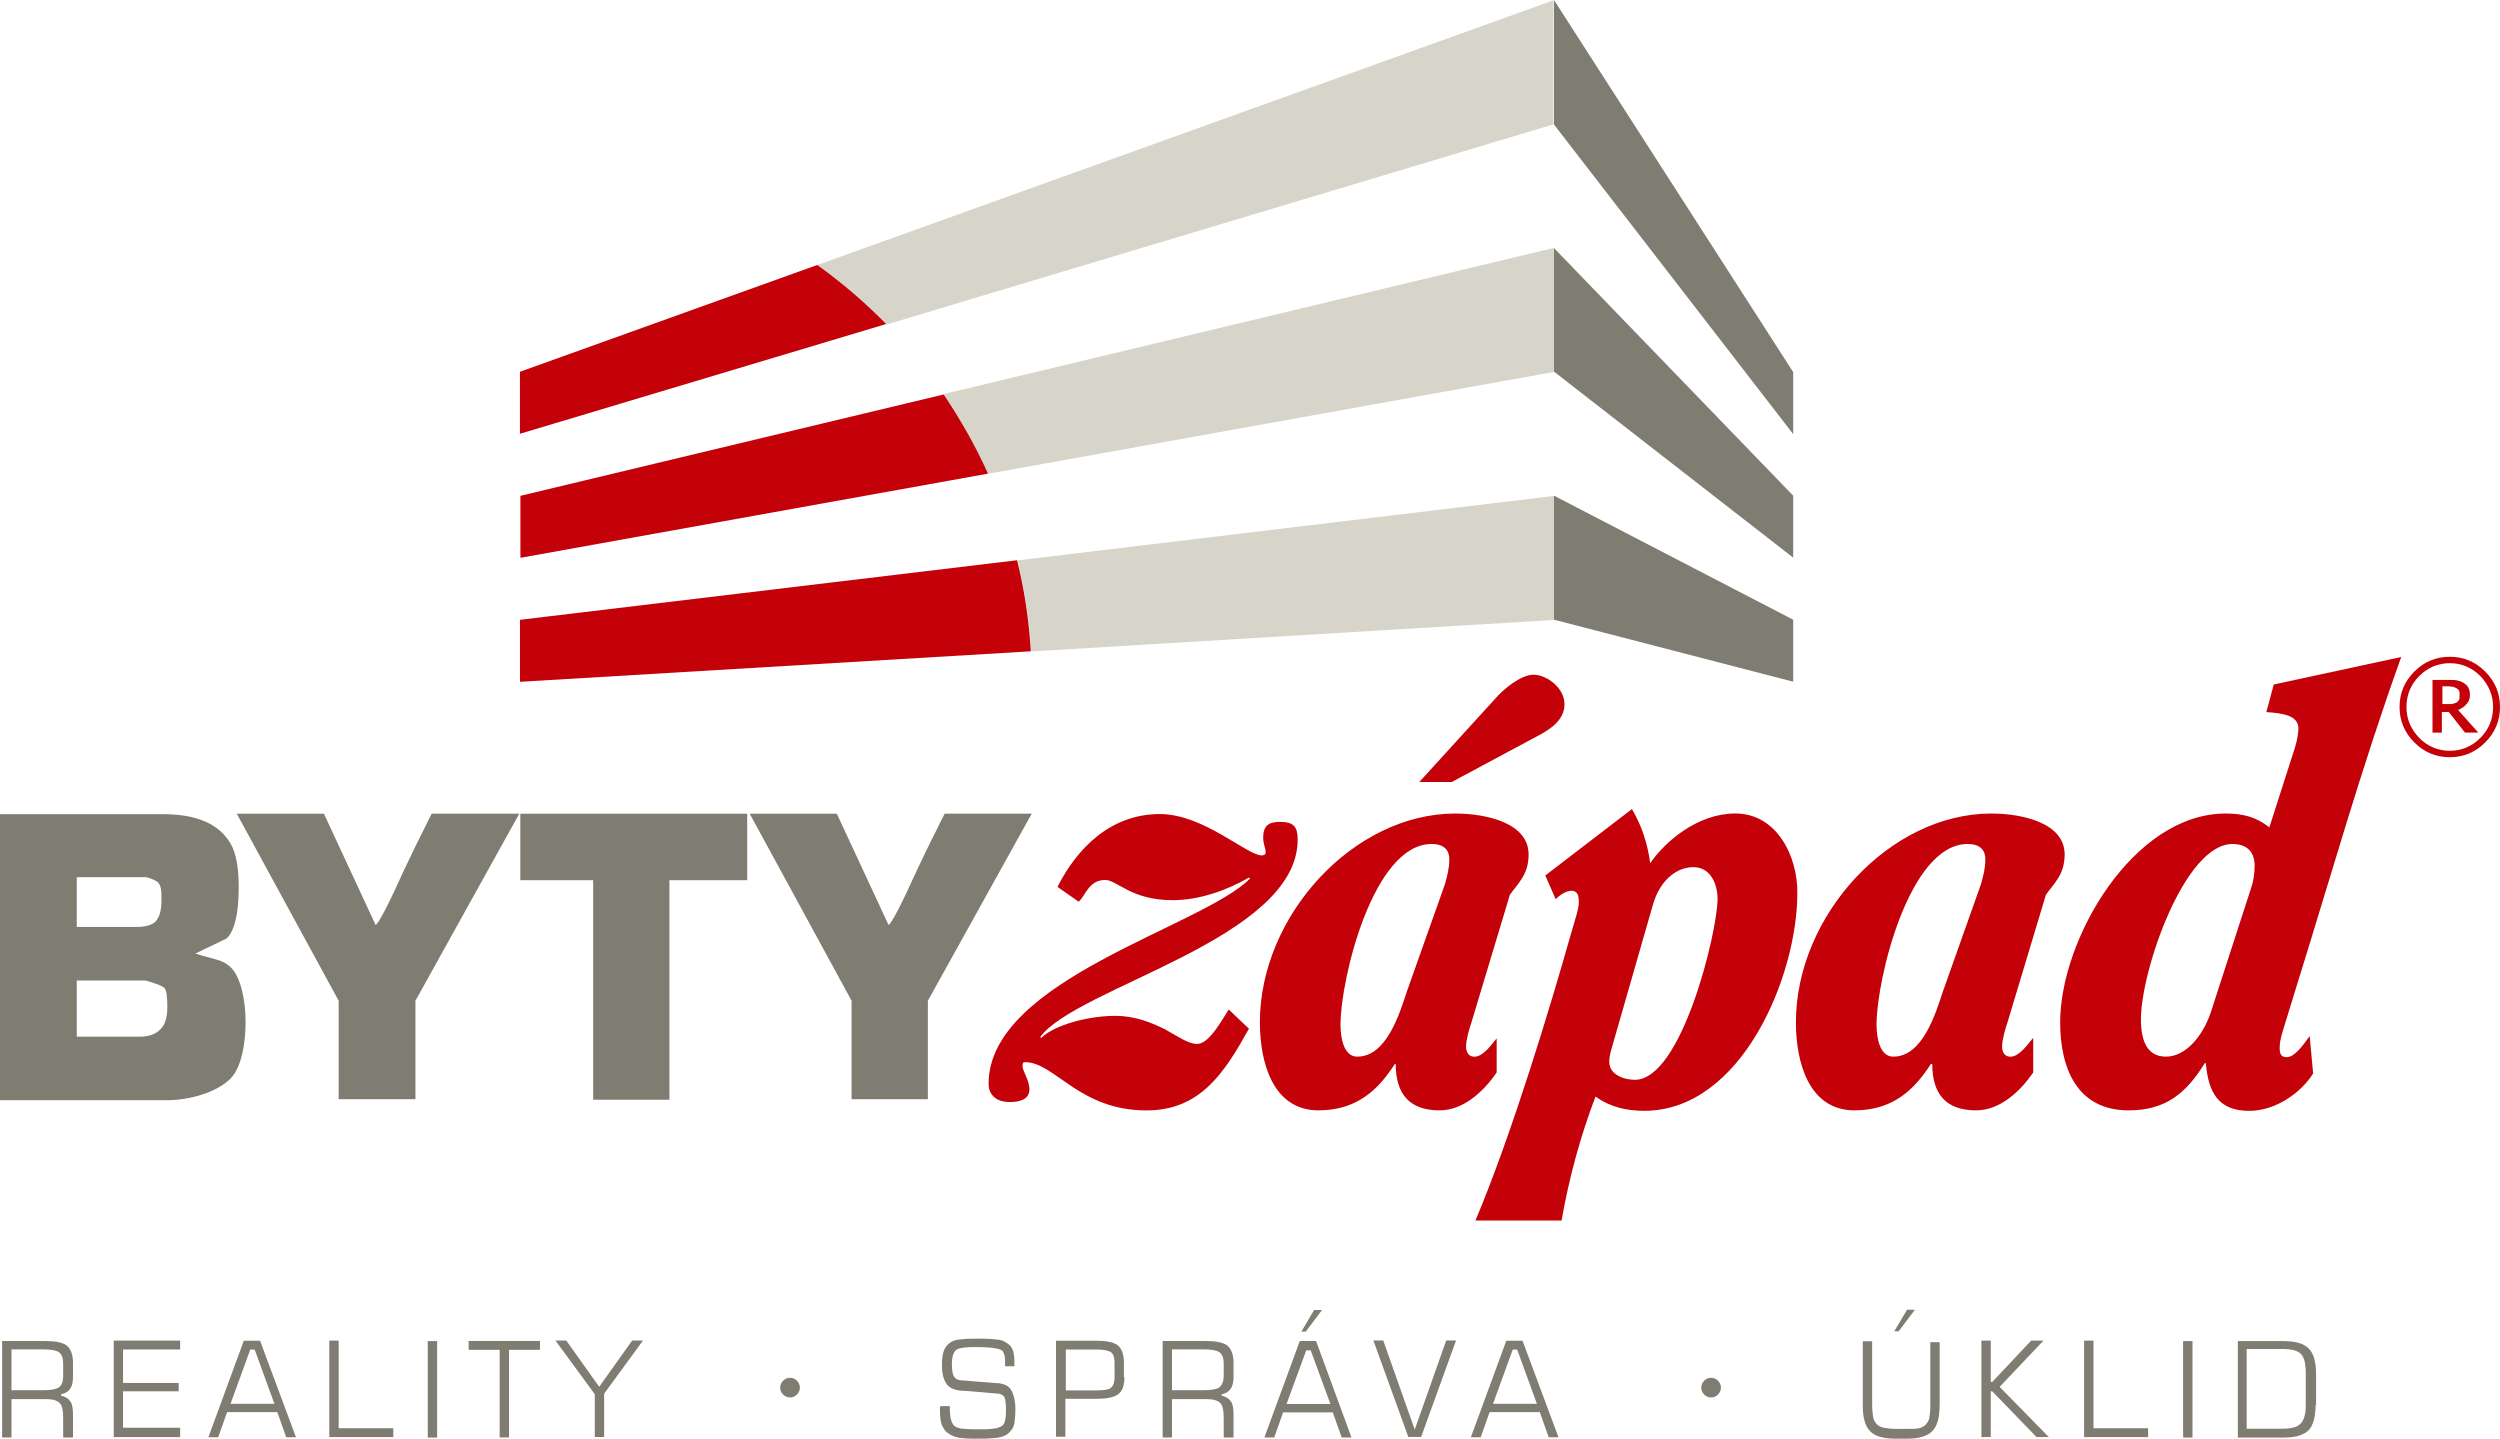 <?xml version="1.0" encoding="UTF-8"?><svg id="b" xmlns="http://www.w3.org/2000/svg" viewBox="0 0 507.29 291.93"><g id="c"><path d="M49.84,207.17c0,2.3-.2,4.39-.6,6.29-.6,2.8-1.6,4.79-3,5.89-1.3,1.1-3.1,2.1-5.39,2.8-2.2.7-4.59,1.1-6.99,1.1H0v-58.03h33.26c6.69,0,11.19,2,13.48,5.89,1.2,2,1.7,4.99,1.7,8.99,0,5.19-.8,8.69-2.4,10.29-.1.1-2.3,1.1-6.39,3.1.2.1,1.6.5,4.19,1.2,2,.5,3.5,1.7,4.29,3.5.5,1,.9,2.3,1.2,3.8.3,1.6.5,3.3.5,5.19M32.76,182.7v-1c0-1.2-.2-2-.5-2.4-.3-.5-1.2-.9-2.5-1.3h-14.18v10.09h12.19c1.8,0,3.1-.4,3.8-1.1.8-.9,1.2-2.3,1.2-4.29M33.96,204.37c0-2.2-.2-3.5-.6-3.9s-1.7-.9-3.8-1.5h-13.98v11.39h12.68c1.9,0,3.3-.5,4.19-1.4,1-.9,1.5-2.4,1.5-4.59M105.37,165.12l-21.07,37.95v19.98h-15.58v-19.98l-20.67-37.95h17.68l10.49,22.57c.6-.3,2.6-4.1,5.79-11.19,1.5-3.1,2.7-5.69,3.7-7.59.9-1.9,1.6-3.2,1.9-3.8h17.78ZM151.62,178.6h-15.78v44.55h-15.48v-44.55h-14.78v-13.48h46.04v13.48ZM209.35,165.12l-21.07,37.95v19.98h-15.48v-19.98l-20.67-37.95h17.68l10.49,22.57c.6-.3,2.6-4.1,5.79-11.19,1.5-3.1,2.7-5.69,3.7-7.59.9-1.9,1.6-3.2,1.9-3.8h17.68Z" fill="#7f7d71" stroke-width="0"/><path d="M218.89,182.95c1.4-1.2,2-4.39,5.39-4.39,2.4,0,5.19,4.1,13.68,4.1,5.39,0,10.99-2,15.48-4.59l.2.2c-9.59,9.79-53.04,20.48-53.04,41.65,0,2,1.3,3.7,4.29,3.7,1.8,0,4-.4,4-2.6,0-1.8-1.4-3.7-1.4-4.69,0-.4,0-.8.5-.8,6.09,0,10.89,9.79,24.67,9.79,10.99,0,15.88-7.79,20.77-16.58l-4.1-3.9c-1.2,1.8-3.9,6.99-6.39,6.99-1.8,0-3.9-1.5-6.59-3-2.7-1.3-5.89-2.7-10.09-2.7-5.29,0-12.29,1.8-14.98,4.49l-.2-.2c7.49-10.19,52.24-19.88,52.24-40.05,0-2.6-.8-3.6-3.6-3.6-2.3,0-3.4.8-3.4,3.2,0,1.3.5,2.1.5,3,0,.5-.5.6-.8.6-3,0-11.79-8.39-20.67-8.39-10.09,0-16.88,7.09-20.77,14.78l4.29,3ZM294.59,158.68l16.58-8.89c2.7-1.4,6.29-3.3,6.29-6.89,0-3.4-3.7-5.99-6.29-5.99s-6.19,3-7.79,4.89l-15.38,16.88h6.59ZM285.5,201.13c-1.5,4.49-4.1,13.28-10.09,13.28-2.7,0-3.4-3.7-3.4-6.49,0-9.19,6.59-36.66,18.48-36.66,2.7,0,3.6,1.4,3.6,3.1,0,1.8-.4,3.3-.9,5.09l-7.69,21.67ZM303.68,210.72c-.9,1.1-2.7,3.7-4.49,3.7-1.2,0-1.7-.9-1.7-2.1,0-1.4.7-3.7,1.1-4.89l7.79-25.87c1.7-2.4,3.8-4.1,3.8-8.19,0-6.39-8.59-8.29-14.88-8.29-20.67,0-39.65,20.77-39.65,42.35,0,8.29,2.7,17.88,11.89,17.88,7.89,0,12.19-4.29,15.48-9.39h.2c0,5.99,2.7,9.39,8.89,9.39,5.09,0,9.19-4.19,11.59-7.69v-6.89ZM315.67,182.45c.9-.9,2.2-1.7,3.2-1.7,1.3,0,1.5,1.1,1.5,2.3,0,1.4-.7,3.3-1.9,7.49-3.6,12.68-11.49,39.15-19.08,57.13h17.48c1.5-8.59,3.8-17.08,6.89-25.17,3,2.2,6.39,2.9,9.89,2.9,19.78,0,31.06-27.37,31.06-44.15.1-7.39-4.1-16.18-12.58-16.18-7.59,0-14.18,5.59-17.28,10.09-.5-3.9-1.7-7.59-3.7-10.99l-17.58,13.48,2.1,4.79ZM335.44,183.45c1.3-4.49,4.49-7.49,8.19-7.49,3.4,0,4.89,3.3,4.89,6.49,0,6.39-7.19,36.66-16.78,36.66-2.3,0-5.19-1.1-5.19-3.6,0-.7.1-1.5.4-2.5l8.49-29.56ZM394.27,201.13c-1.5,4.49-4.1,13.28-10.09,13.28-2.7,0-3.4-3.7-3.4-6.49,0-9.19,6.59-36.66,18.48-36.66,2.7,0,3.6,1.4,3.6,3.1,0,1.8-.4,3.3-.9,5.09l-7.69,21.67ZM412.45,210.72c-.9,1.1-2.7,3.7-4.49,3.7-1.2,0-1.7-.9-1.7-2.1,0-1.4.7-3.7,1.1-4.89l7.79-25.87c1.7-2.4,3.8-4.1,3.8-8.19,0-6.39-8.59-8.29-14.88-8.29-20.67,0-39.65,20.77-39.65,42.35,0,8.29,2.7,17.88,11.89,17.88,7.89,0,12.19-4.29,15.48-9.39h.3c0,5.99,2.7,9.39,8.89,9.39,5.09,0,9.19-4.19,11.59-7.69v-6.89h-.1ZM459.89,144.5c3.1.2,6.49.6,6.49,3.3,0,.8-.2,2.3-.7,3.9l-5.19,16.18c-2.7-2.1-5.29-2.8-8.89-2.8-18.78,0-33.56,25.57-33.56,42.35,0,9.59,3.6,17.88,13.88,17.88,7.59,0,11.69-3.5,15.48-9.59h.2c.5,5.79,2.4,9.69,8.79,9.69,5.59,0,10.69-3.9,12.98-7.59l-.7-7.59c-1.5,2.1-3.1,4.29-4.69,4.29-1.2,0-1.4-.8-1.4-1.9,0-.9.2-2,.6-3.3l2.7-8.79c6.99-22.37,13.38-45.05,21.37-67.22l-25.87,5.59-1.5,5.59ZM448.61,205.42c-1.7,4.99-5.19,8.99-9.09,8.99s-5.09-3.3-5.09-7.59c0-9.79,8.79-35.56,18.58-35.56,3.2,0,4.49,1.9,4.49,4.39,0,1.4-.2,3.1-.7,4.49l-8.19,25.27Z" fill="#c40109" stroke-width="0"/><path d="M315.33,100.63v25.17l-106.07,6.39c-.4-6.29-1.3-12.48-2.8-18.48l108.87-13.08ZM191.48,79.96l123.85-29.66v25.17l-114.86,20.67c-2.6-5.69-5.59-11.09-8.99-16.18M165.82,53.79L315.23.06v25.17l-135.44,40.65c-4.29-4.49-8.99-8.49-13.98-12.09" fill="#d7d5c9" fill-rule="evenodd" stroke-width="0"/><path d="M315.33,100.58l48.54,25.17v12.58l-48.54-12.58v-25.17ZM315.33,50.34l48.54,50.24v12.58l-48.54-37.75v-25.07ZM315.33,0l48.54,75.51v12.58l-48.54-62.82V0Z" fill="#7f7d71" fill-rule="evenodd" stroke-width="0"/><path d="M105.5,125.77l100.88-12.09c1.5,5.99,2.4,12.09,2.8,18.48l-103.67,6.19v-12.58ZM165.83,53.76c4.99,3.6,9.69,7.59,13.98,11.99l-74.31,22.27v-12.58l60.33-21.67ZM191.49,80.03c3.4,5.09,6.49,10.49,8.99,16.08l-94.88,17.08v-12.58l85.9-20.57Z" fill="#c40109" fill-rule="evenodd" stroke-width="0"/><path d="M499.1,140.97c0-.3,0-.5-.1-.8-.1-.2-.3-.4-.5-.5-.2-.1-.4-.2-.7-.3-.2,0-.6-.1-.9-.1h-1.3v3.6h1.2c.4,0,.7,0,1.1-.1.3-.1.6-.2.8-.4.2-.2.3-.4.4-.6-.1-.1,0-.4,0-.8M502.89,148.66h-2.7l-3.3-4.19h-1.4v4.19h-1.9v-10.69h3.3c.7,0,1.3,0,1.7.1.4.1.9.2,1.3.5.5.3.8.6,1,1s.3.9.3,1.4c0,.8-.2,1.4-.7,1.9-.4.5-1,.9-1.7,1.2l4.1,4.59ZM505.89,143.46c0-2.4-.9-4.49-2.6-6.29-1.7-1.7-3.8-2.6-6.19-2.6s-4.49.9-6.19,2.6-2.6,3.8-2.6,6.29.9,4.49,2.6,6.29c1.7,1.7,3.8,2.6,6.19,2.6s4.49-.9,6.19-2.6c1.7-1.7,2.6-3.8,2.6-6.29M507.29,143.46c0,2.8-1,5.19-3,7.19s-4.39,3-7.19,3-5.19-1-7.19-3-3-4.39-3-7.19,1-5.19,3-7.19,4.39-3,7.19-3,5.19,1,7.19,3,3,4.39,3,7.19" fill="#c40109" stroke-width="0"/><path d="M12.82,279.11v-2.3c0-1.3-.3-2.1-1-2.5-.5-.3-1.6-.5-3.1-.5H2.33v8.29h6.39c1.5,0,2.6-.2,3.1-.5.7-.4,1-1.2,1-2.5M14.82,291.7h-2v-4c0-1.5-.2-2.5-.7-3s-1.4-.8-2.7-.8H2.33v7.79H.43v-19.58h8.69c2.1,0,3.6.3,4.39.9.8.6,1.3,1.8,1.3,3.5v3c0,2-.8,3.1-2.4,3.4v.3c.9.2,1.5.6,1.9,1.2.4.6.5,1.5.5,2.7v4.59Z" fill="#7f7d71" stroke-width="0"/><path d="M36.56,291.61h-13.48v-19.58h13.48v1.8h-11.59v6.79h11.29v1.7h-11.29v7.39h11.59v1.9Z" fill="#7f7d71" stroke-width="0"/><path d="M55.68,284.85l-4-10.99h-.9l-4,10.99h8.89ZM60.07,291.64h-2l-1.8-5.09h-10.19l-1.8,5.09h-2l7.19-19.58h3.3l7.29,19.58Z" fill="#7f7d71" stroke-width="0"/><path d="M79.8,291.61h-12.98v-19.58h1.9v17.78h11.09v1.8Z" fill="#7f7d71" stroke-width="0"/><rect x="86.8" y="272.13" width="1.9" height="19.58" fill="#7f7d71" stroke-width="0"/><path d="M109.58,273.9h-6.29v17.78h-1.9v-17.78h-6.29v-1.8h14.48v1.8Z" fill="#7f7d71" stroke-width="0"/><path d="M130.48,272.01l-7.89,10.79v8.79h-1.9v-8.69l-7.99-10.89h2.2l6.69,9.39,6.69-9.39h2.2Z" fill="#7f7d71" stroke-width="0"/><path d="M162.31,281.57c0,.5-.2,1-.6,1.4s-.8.6-1.4.6c-.5,0-1-.2-1.4-.6s-.6-.8-.6-1.4c0-.5.2-1,.6-1.4.4-.4.8-.6,1.4-.6.5,0,1,.2,1.4.6.4.4.6.9.6,1.4" fill="#7f7d71" stroke-width="0"/><path d="M206.03,286.03c0,1.2-.1,2.1-.2,2.8-.1.6-.4,1.2-.9,1.7-.5.6-1.3,1-2.4,1.2-.8.1-2,.2-3.8.2h-1c-1.5,0-2.6-.1-3.2-.2-1-.2-1.8-.6-2.4-1.1-.5-.4-.8-1-1.1-1.7-.2-.7-.3-1.6-.3-2.7,0-.4,0-.7.1-.9h1.9v.3c0,2.2.4,3.5,1.2,3.9.4.2,1,.4,1.8.4.9.1,2.1.1,3.8.1,1.1,0,1.9-.1,2.6-.2.7-.2,1.2-.4,1.5-.8.3-.4.5-1.3.5-2.7s-.1-2.3-.3-2.8c-.3-.5-.9-.8-2-.8l-5.99-.5c-1.7,0-2.9-.4-3.6-1.2-.7-.8-1.1-2.1-1.1-4,0-1.1.1-2,.3-2.7.2-.7.6-1.3,1.1-1.7.5-.4,1.1-.7,1.9-.8.8-.1,1.9-.2,3.5-.2h.7c1.8,0,3.1.1,3.9.2.9.1,1.6.5,2.3,1.1.7.6,1,1.8,1,3.4v.9h-1.9v-.4c0-.7,0-1.3-.1-1.7-.1-.4-.2-.7-.4-1-.5-.5-2.4-.8-5.59-.8-1.9,0-3.2.2-3.7.5-.7.5-1,1.5-1,3.1,0,1.2.2,2.1.5,2.5.4.5,1,.7,2,.7l6.09.5c1.6,0,2.7.4,3.3,1.2.7,1.1,1,2.4,1,4.19" fill="#7f7d71" stroke-width="0"/><path d="M226.16,279.44v-3c0-1.1-.3-1.8-.8-2.1s-1.5-.5-2.9-.5h-6.19v8.29h6.19c1.4,0,2.3-.1,2.8-.4.6-.4.9-1.1.9-2.3M228.16,279.44c0,1.7-.4,2.9-1.3,3.5-.8.6-2.3.9-4.39.9h-6.29v7.69h-1.9v-19.48h8.09c2.1,0,3.6.3,4.39.9.8.6,1.3,1.8,1.3,3.5v3h.1Z" fill="#7f7d71" stroke-width="0"/><path d="M248.31,279.11v-2.3c0-1.3-.3-2.1-1-2.5-.5-.3-1.6-.5-3.1-.5h-6.39v8.29h6.39c1.5,0,2.6-.2,3.1-.5.6-.4,1-1.2,1-2.5M250.31,291.7h-2v-4c0-1.5-.2-2.5-.7-3s-1.4-.8-2.7-.8h-7.09v7.79h-1.9v-19.58h8.69c2.1,0,3.6.3,4.39.9.8.6,1.3,1.8,1.3,3.5v3c0,2-.8,3.1-2.4,3.4v.3c.9.2,1.5.6,1.9,1.2.4.6.5,1.5.5,2.7v4.59Z" fill="#7f7d71" stroke-width="0"/><path d="M268.26,265.82l-3.3,4.39h-.9l2.6-4.39h1.6ZM269.96,284.89l-4-10.89h-.9l-4,10.89h8.89ZM274.25,291.69h-2l-1.8-5.09h-10.09l-1.8,5.09h-2l7.19-19.58h3.3l7.19,19.58Z" fill="#7f7d71" stroke-width="0"/><path d="M295.46,272l-7.09,19.58h-2.6l-7.09-19.58h2l6.39,18.08,6.39-18.08h2Z" fill="#7f7d71" stroke-width="0"/><path d="M311.86,284.85l-4-10.99h-.9l-4,10.99h8.89ZM316.25,291.64h-2l-1.8-5.09h-10.19l-1.8,5.09h-2l7.19-19.58h3.3l7.29,19.58Z" fill="#7f7d71" stroke-width="0"/><path d="M349.21,281.57c0,.5-.2,1-.6,1.4s-.8.6-1.4.6c-.5,0-1-.2-1.4-.6-.4-.4-.6-.8-.6-1.4,0-.5.2-1,.6-1.4.4-.4.8-.6,1.4-.6.5,0,1,.2,1.4.6.4.4.6.9.6,1.4" fill="#7f7d71" stroke-width="0"/><path d="M388.57,265.76l-3.3,4.39h-.9l2.6-4.39h1.6ZM393.57,285.24c0,2.5-.5,4.19-1.5,5.19s-2.7,1.5-5.09,1.5h-2.4c-2.4,0-4.19-.5-5.09-1.5-1-1-1.5-2.7-1.5-5.19v-13.08h1.9v12.78c0,1.1.1,2,.2,2.6.1.6.4,1.1.8,1.5.4.4.9.6,1.5.7.6.1,1.4.2,2.4.2h2.1c1.1,0,1.9,0,2.4-.1s1-.3,1.4-.7c.4-.4.7-.9.8-1.4.1-.6.2-1.4.2-2.6v-12.78h1.9v12.88Z" fill="#7f7d71" stroke-width="0"/><path d="M415.75,291.61h-2.5l-8.99-9.29h-.3v9.29h-1.9v-19.58h1.9v8.39h.3l7.89-8.39h2.5l-8.89,9.39,9.99,10.19Z" fill="#7f7d71" stroke-width="0"/><path d="M435.88,291.61h-12.98v-19.58h1.9v17.78h11.09v1.8Z" fill="#7f7d71" stroke-width="0"/><rect x="442.99" y="272.13" width="1.9" height="19.58" fill="#7f7d71" stroke-width="0"/><path d="M467.88,285.12v-6.39c0-2-.3-3.3-1-4-.7-.7-1.9-1-3.9-1h-7.09v16.18h7.09c1.9,0,3.2-.3,3.8-1,.7-.6,1.1-1.9,1.1-3.8M469.87,285.12c0,2.4-.5,4.1-1.4,5.09-1,1-2.7,1.5-5.09,1.5h-9.29v-19.58h9.29c2.4,0,4.1.5,5.09,1.5s1.5,2.7,1.5,5.09v6.39h-.1Z" fill="#7f7d71" stroke-width="0"/></g></svg>